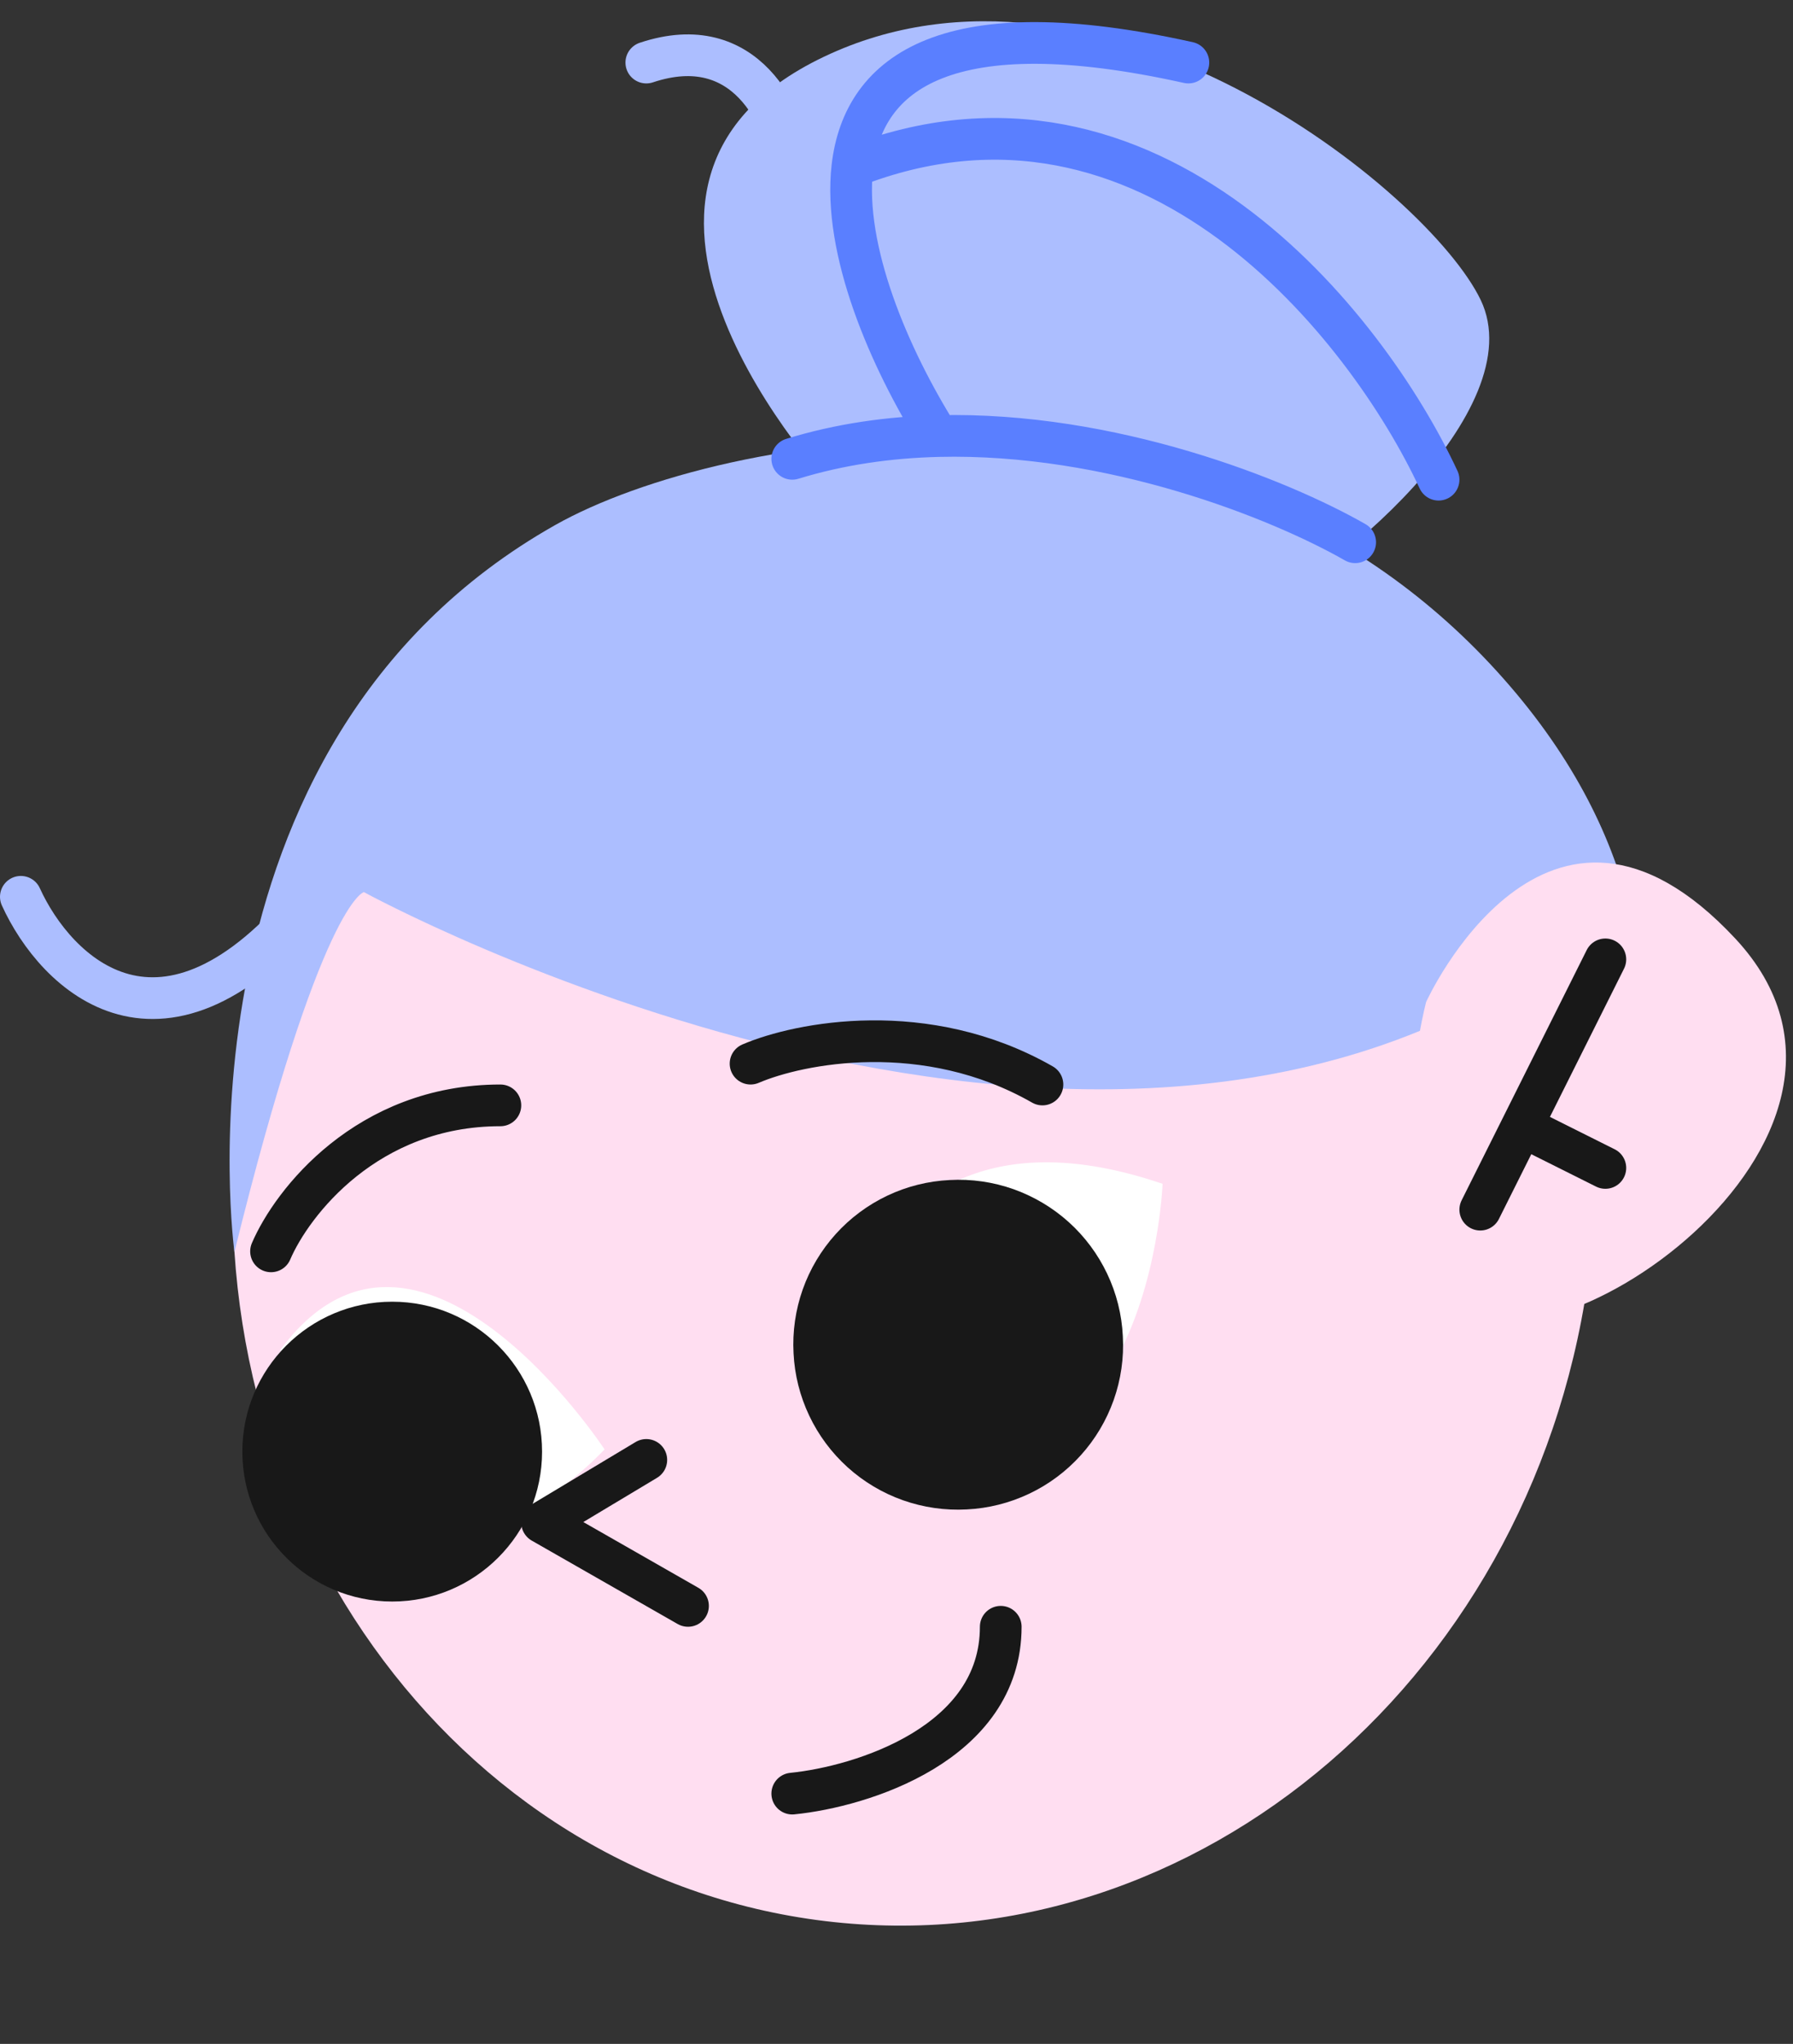 <?xml version="1.0" encoding="UTF-8"?> <svg xmlns="http://www.w3.org/2000/svg" width="43" height="49" viewBox="0 0 43 49" fill="none"><rect x="0" y="0" width="43" height="49" fill="#333333" stroke="none"/> <path d="M38.136 30.294C39.319 20.507 33.022 11.697 24.071 10.615C15.12 9.534 6.906 16.59 5.723 26.377C4.541 36.164 10.838 44.974 19.788 46.056C28.739 47.137 36.954 40.08 38.136 30.294Z" fill="#FFDEF1"></path> <path d="M13.317 12.586C17.314 10.333 28.801 8.305 35.891 16.085C42.98 23.865 37.132 31.537 37.132 31.537C37.132 31.537 39.315 21.468 37.351 22.886C26.174 30.943 8.726 21.387 8.726 21.387C8.726 21.387 7.693 21.623 5.623 30.012C5.623 30.034 3.943 17.878 13.317 12.586Z" fill="#ACBEFF"></path> <path d="M34.2 24.025C34.2 24.025 37.089 17.647 41.615 22.5C46.142 27.353 36.709 33.544 34.831 31.189C32.953 28.835 34.2 24.025 34.2 24.025Z" fill="#FFDEF1"></path> <path d="M19.957 11.698C19.957 11.698 13.172 4.496 19.759 1.361C26.345 -1.775 34.253 4.571 35.511 7.193C36.768 9.814 31.899 13.977 29.678 14.812C27.458 15.646 19.957 11.698 19.957 11.698Z" fill="#ACBEFF"></path> <path d="M19.668 33.731C19.668 33.731 20.305 25.802 27.881 28.381C27.881 28.402 27.512 38.022 19.668 33.731Z" fill="white"></path> <path d="M14.499 34.748C14.499 34.748 10.005 27.904 6.72 32.367C6.72 32.383 9.684 39.734 14.499 34.748Z" fill="white"></path> <path d="M19.031 32.441C19.056 32.961 19.184 33.469 19.407 33.939C19.629 34.408 19.943 34.829 20.328 35.177C20.714 35.525 21.165 35.794 21.655 35.967C22.145 36.14 22.664 36.215 23.183 36.187C23.702 36.162 24.211 36.034 24.681 35.811C25.15 35.589 25.571 35.275 25.919 34.889C26.267 34.504 26.535 34.053 26.709 33.563C26.882 33.073 26.957 32.554 26.928 32.035C26.903 31.516 26.776 31.007 26.553 30.538C26.33 30.068 26.017 29.647 25.631 29.299C25.245 28.951 24.794 28.683 24.305 28.509C23.815 28.336 23.295 28.261 22.776 28.29C22.258 28.315 21.749 28.442 21.279 28.665C20.81 28.888 20.389 29.201 20.041 29.587C19.693 29.973 19.424 30.424 19.251 30.913C19.078 31.403 19.003 31.923 19.031 32.441V32.441Z" fill="#181818"></path> <path d="M9.406 38.395C11.391 38.395 13 36.786 13 34.801C13 32.816 11.391 31.207 9.406 31.207C7.421 31.207 5.812 32.816 5.812 34.801C5.812 36.786 7.421 38.395 9.406 38.395Z" fill="#181818"></path> <path d="M32.5 13C30.68 11.96 26.652 10.353 22.5 10.454M19 11C20.145 10.648 21.328 10.483 22.5 10.454M22.5 10.454C21.333 8.594 20.21 5.997 20.442 4M28.5 1.5C22.741 0.22 20.707 1.718 20.442 4M34.5 11.5C32.794 7.833 27.595 1.2 20.442 4" stroke="#5A7FFF" stroke-linecap="round" stroke-linejoin="round"></path> <path d="M0.5 21.5C1.333 23.333 3.9 25.9 7.5 21.5M19 4C18.833 2.833 17.9 0.7 15.5 1.5" stroke="#ACBEFF" stroke-linecap="round" stroke-linejoin="round"></path> <path d="M19 43C20.667 42.833 24 41.8 24 39M35.5 29L36.5 27M38.5 23L36.5 27M38.5 28L36.5 27M6.5 30C7 28.833 8.8 26.5 12 26.5M18 25.5C19.167 25 22.2 24.4 25 26M16.5 38.5L13 36.5L15.5 35" stroke="#181818" stroke-linecap="round" stroke-linejoin="round"></path> </svg> 